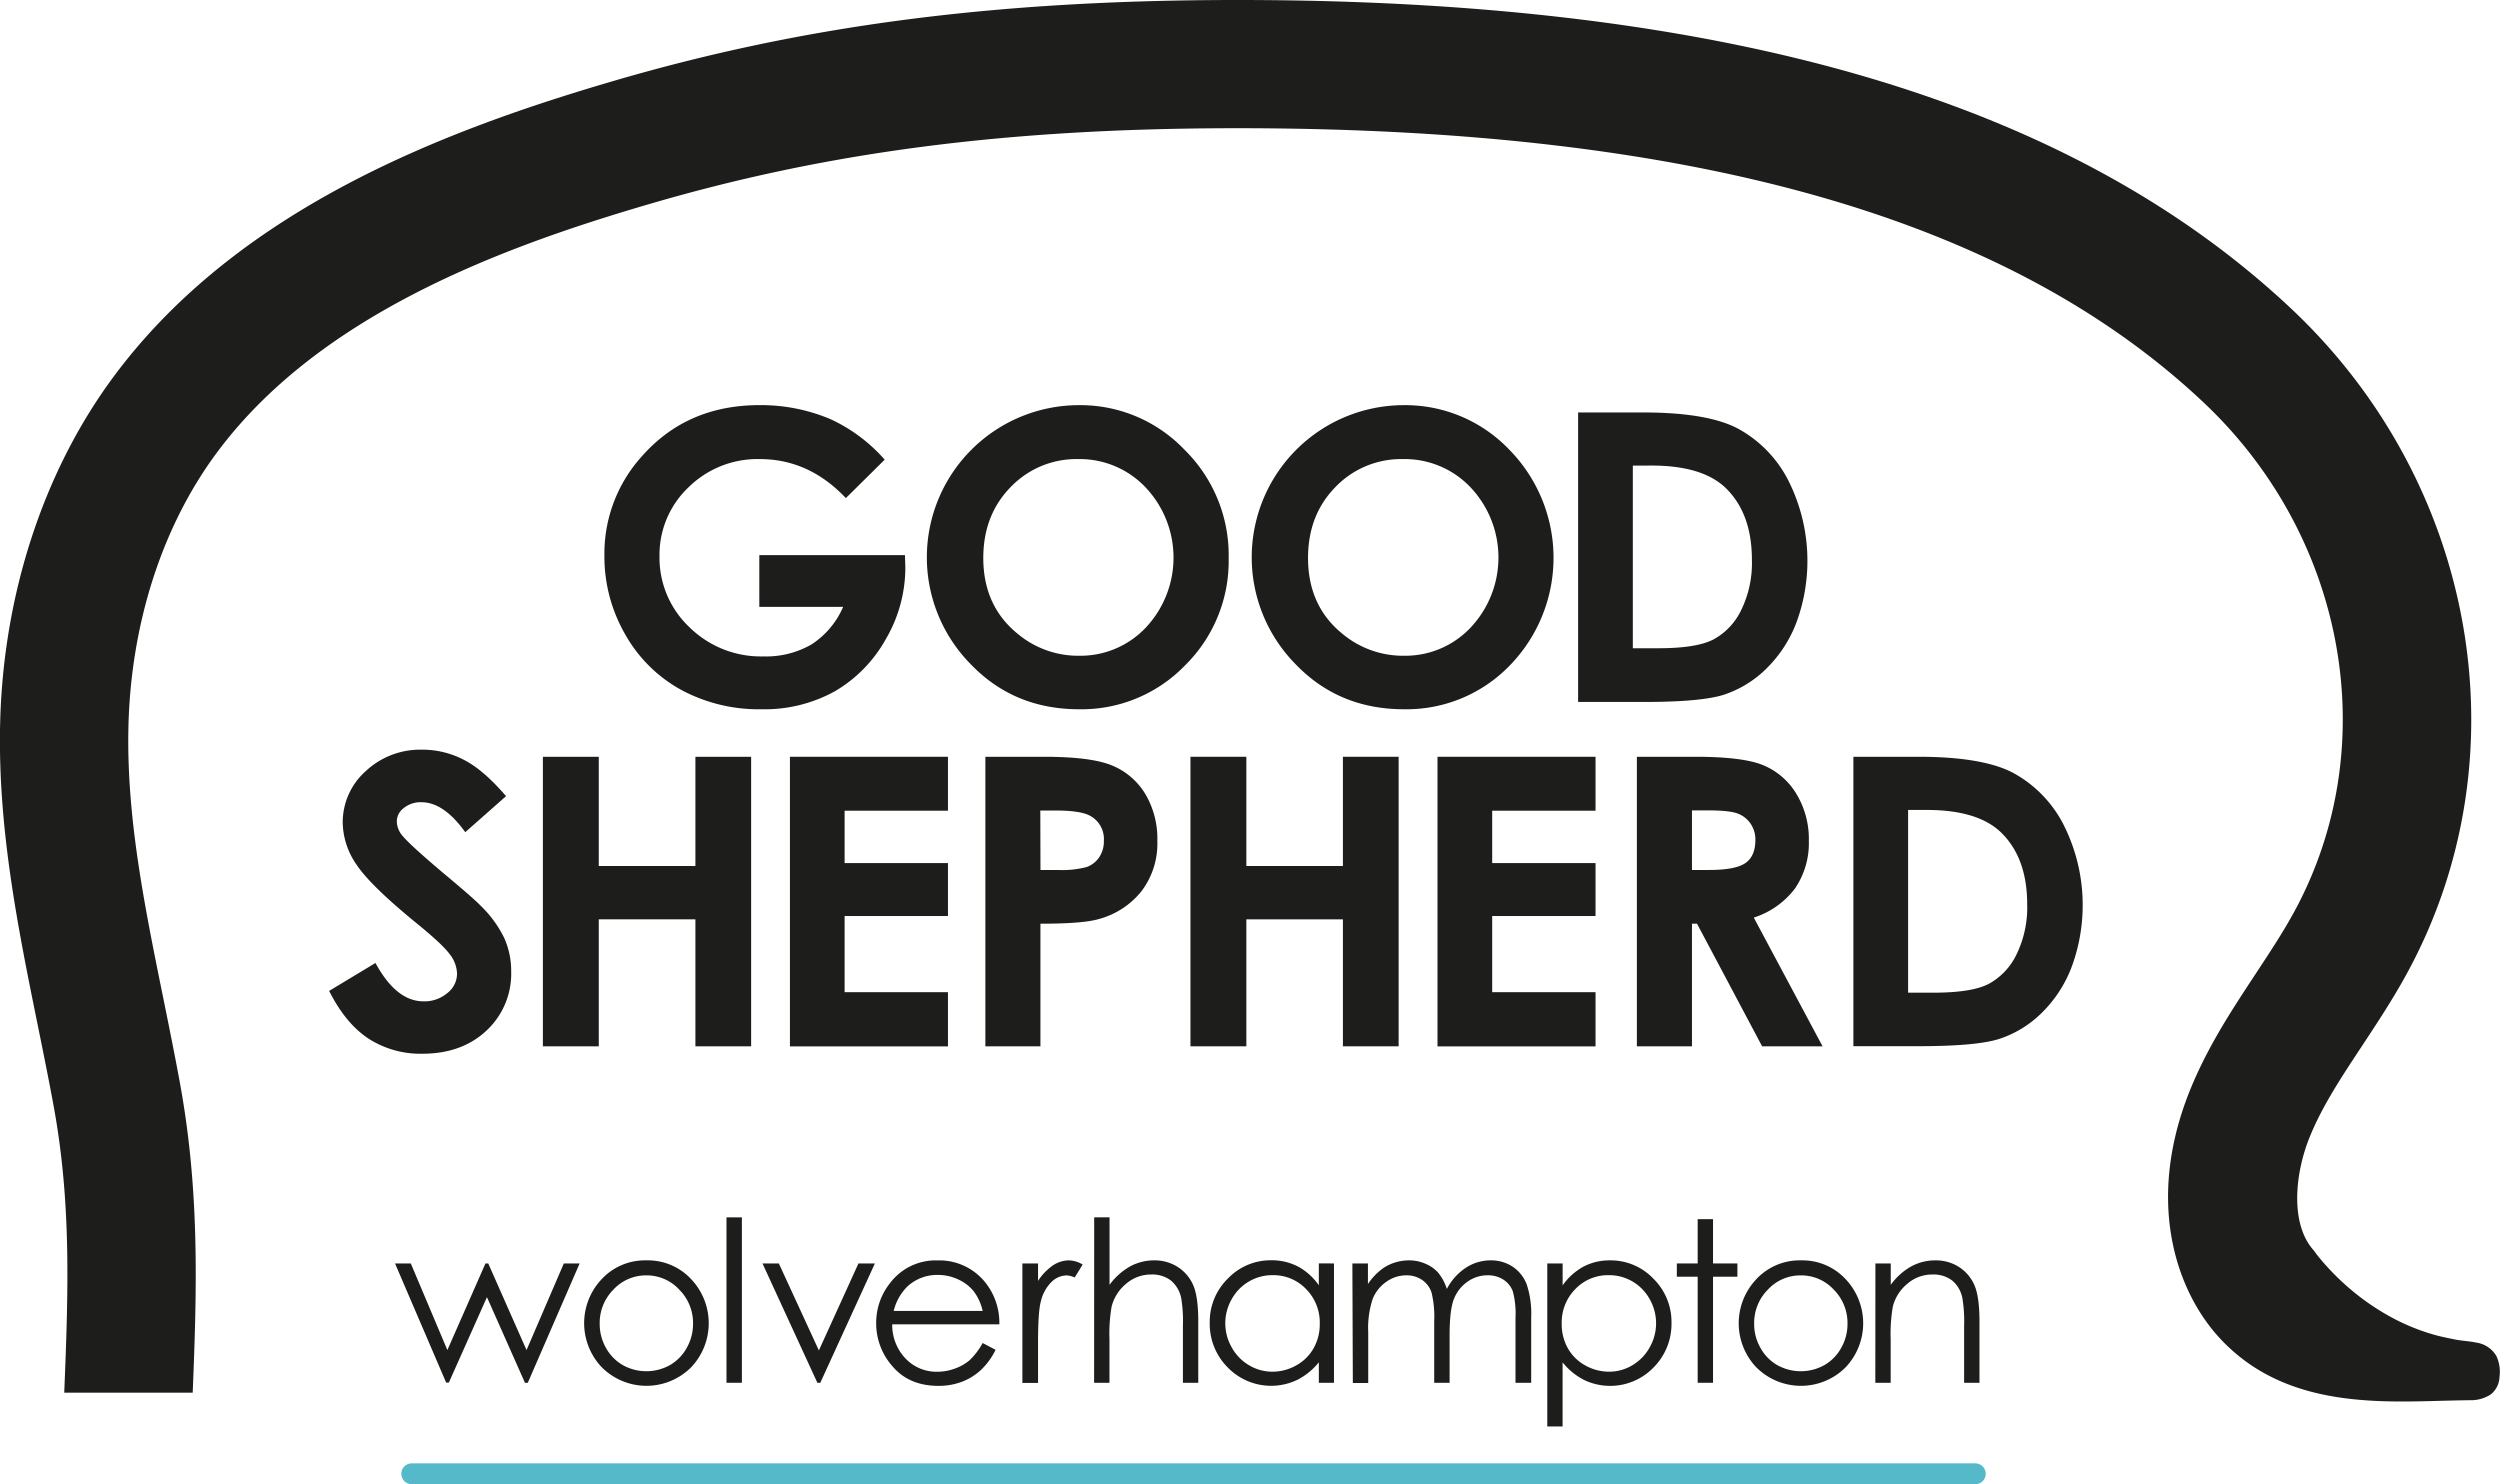 <svg id="Layer_1" data-name="Layer 1" xmlns="http://www.w3.org/2000/svg" viewBox="0 0 599.39 355.85"><defs><style>.cls-1{fill:#1d1d1b;}.cls-2{fill:none;stroke:#56b9ca;stroke-linecap:round;stroke-miterlimit:10;stroke-width:5px;}</style></defs><title>logo</title><path class="cls-1" d="M218.74,434.92h3.78l8.77,20.77,9.13-20.77h.67l9.18,20.77,8.94-20.77H263l-12.43,28.61h-.68L240.78,443l-9.14,20.49H231Z" transform="translate(-124.03 -132)"/><path class="cls-1" d="M279,434.18a14.18,14.18,0,0,1,11,4.79,15.35,15.35,0,0,1-.23,20.81,15.13,15.13,0,0,1-21.49,0A15.34,15.34,0,0,1,268,439,14.18,14.18,0,0,1,279,434.18Zm0,3.6a10.6,10.6,0,0,0-7.89,3.4,11.32,11.32,0,0,0-3.3,8.2,11.62,11.62,0,0,0,1.5,5.78,10.75,10.75,0,0,0,4.07,4.15,11.62,11.62,0,0,0,11.24,0,10.73,10.73,0,0,0,4.06-4.15,11.62,11.62,0,0,0,1.51-5.78,11.3,11.3,0,0,0-3.32-8.2A10.59,10.59,0,0,0,279,437.78Z" transform="translate(-124.03 -132)"/><path class="cls-1" d="M298.21,423.87h3.69v39.66h-3.69Z" transform="translate(-124.03 -132)"/><path class="cls-1" d="M306.84,434.92h3.92l9.6,20.85,9.49-20.85h3.94L320.7,463.53H320Z" transform="translate(-124.03 -132)"/><path class="cls-1" d="M359.63,454l3.1,1.63a16.74,16.74,0,0,1-3.53,4.84,13.89,13.89,0,0,1-4.5,2.8,15.64,15.64,0,0,1-5.65,1q-7,0-10.95-4.59a15.48,15.48,0,0,1-4-10.37,15.27,15.27,0,0,1,3.34-9.7,13.69,13.69,0,0,1,11.35-5.42,14.11,14.11,0,0,1,11.68,5.55,15.51,15.51,0,0,1,3.16,9.78H337.94a11.65,11.65,0,0,0,3.18,8.17,10.16,10.16,0,0,0,7.61,3.19,12.14,12.14,0,0,0,4.25-.76,11.28,11.28,0,0,0,3.52-2A17,17,0,0,0,359.63,454Zm0-7.7a12.26,12.26,0,0,0-2.15-4.71,10.24,10.24,0,0,0-3.72-2.84,11.42,11.42,0,0,0-4.87-1.08,10.52,10.52,0,0,0-7.24,2.71,12.28,12.28,0,0,0-3.35,5.92Z" transform="translate(-124.03 -132)"/><path class="cls-1" d="M369.15,434.92h3.76v4.18a13.17,13.17,0,0,1,3.55-3.7,7,7,0,0,1,3.89-1.22,6.83,6.83,0,0,1,3.26,1l-1.92,3.11a5,5,0,0,0-1.95-.5,5.32,5.32,0,0,0-3.55,1.51,9.59,9.59,0,0,0-2.6,4.69c-.46,1.63-.68,4.93-.68,9.89v9.68h-3.76Z" transform="translate(-124.03 -132)"/><path class="cls-1" d="M386.37,423.87h3.68v16.18a15.62,15.62,0,0,1,4.91-4.41,12,12,0,0,1,5.82-1.46,10.22,10.22,0,0,1,5.69,1.63,9.81,9.81,0,0,1,3.67,4.38c.78,1.83,1.18,4.7,1.18,8.61v14.73h-3.68V449.88a34.07,34.07,0,0,0-.4-6.6,7.43,7.43,0,0,0-2.48-4.27,7.34,7.34,0,0,0-4.72-1.44,9.08,9.08,0,0,0-6,2.21,10.37,10.37,0,0,0-3.49,5.47,38,38,0,0,0-.52,7.78v10.5h-3.68Z" transform="translate(-124.03 -132)"/><path class="cls-1" d="M443.86,434.92v28.61h-3.63v-4.92a15.71,15.71,0,0,1-5.19,4.23,14.51,14.51,0,0,1-16.67-3,14.81,14.81,0,0,1-4.3-10.72,14.51,14.51,0,0,1,4.34-10.57,14.17,14.17,0,0,1,10.44-4.39,13.52,13.52,0,0,1,6.38,1.5,14.44,14.44,0,0,1,5,4.5v-5.26Zm-14.71,2.81a11,11,0,0,0-5.67,1.51,11.17,11.17,0,0,0-4.14,4.24,11.62,11.62,0,0,0,0,11.56,11.22,11.22,0,0,0,4.16,4.29,10.82,10.82,0,0,0,5.61,1.54,11.53,11.53,0,0,0,5.72-1.52,10.66,10.66,0,0,0,4.16-4.13,11.65,11.65,0,0,0,1.46-5.85,11.38,11.38,0,0,0-3.27-8.3A10.81,10.81,0,0,0,429.15,437.73Z" transform="translate(-124.03 -132)"/><path class="cls-1" d="M448.27,434.92H452v4.94a14.42,14.42,0,0,1,3.94-4,11.22,11.22,0,0,1,5.87-1.68,9.64,9.64,0,0,1,4,.82,8.36,8.36,0,0,1,3.06,2.17,11.6,11.6,0,0,1,2.05,3.87,13.57,13.57,0,0,1,4.59-5.11,10.83,10.83,0,0,1,5.93-1.75,9.27,9.27,0,0,1,5.23,1.5,8.92,8.92,0,0,1,3.37,4.18,22.21,22.21,0,0,1,1.1,8.05v15.62h-3.76V447.91a20.4,20.4,0,0,0-.65-6.33,5.72,5.72,0,0,0-2.24-2.77,6.71,6.71,0,0,0-3.79-1.05,8.2,8.2,0,0,0-4.89,1.58,9.08,9.08,0,0,0-3.23,4.2c-.68,1.76-1,4.68-1,8.78v11.21h-3.69V448.88a25.11,25.11,0,0,0-.64-7,5.92,5.92,0,0,0-2.25-3,6.53,6.53,0,0,0-3.81-1.11,8.19,8.19,0,0,0-4.77,1.54,9.07,9.07,0,0,0-3.29,4.14,22.3,22.3,0,0,0-1.06,8v12.13h-3.69Z" transform="translate(-124.03 -132)"/><path class="cls-1" d="M495,434.92h3.68v5.26a14.74,14.74,0,0,1,5-4.5,13.39,13.39,0,0,1,6.34-1.5,14.14,14.14,0,0,1,10.42,4.39,14.51,14.51,0,0,1,4.34,10.57,14.77,14.77,0,0,1-4.3,10.72,14.47,14.47,0,0,1-16.64,3,15.75,15.75,0,0,1-5.17-4.23V474H495Zm14.72,2.81a10.8,10.8,0,0,0-8,3.34,11.37,11.37,0,0,0-3.26,8.3,11.75,11.75,0,0,0,1.45,5.85,10.62,10.62,0,0,0,4.17,4.13,11.59,11.59,0,0,0,5.73,1.52,10.77,10.77,0,0,0,5.58-1.54,11.29,11.29,0,0,0,4.16-4.29,11.65,11.65,0,0,0,0-11.56,11.08,11.08,0,0,0-9.8-5.75Z" transform="translate(-124.03 -132)"/><path class="cls-1" d="M531.06,424.3h3.68v10.62h5.84v3.18h-5.84v25.43h-3.68V438.1h-5v-3.18h5Z" transform="translate(-124.03 -132)"/><path class="cls-1" d="M555.79,434.18a14.18,14.18,0,0,1,11,4.79,15.37,15.37,0,0,1-.22,20.81,15.14,15.14,0,0,1-21.5,0,15.34,15.34,0,0,1-.22-20.79A14.19,14.19,0,0,1,555.79,434.18Zm0,3.6a10.6,10.6,0,0,0-7.89,3.4,11.32,11.32,0,0,0-3.3,8.2,11.52,11.52,0,0,0,1.51,5.78,10.66,10.66,0,0,0,4.06,4.15,11.62,11.62,0,0,0,11.24,0,10.66,10.66,0,0,0,4.06-4.15,11.52,11.52,0,0,0,1.51-5.78,11.33,11.33,0,0,0-3.31-8.2A10.63,10.63,0,0,0,555.78,437.78Z" transform="translate(-124.03 -132)"/><path class="cls-1" d="M573.67,434.92h3.68v5.13a15.25,15.25,0,0,1,4.89-4.41,12,12,0,0,1,5.84-1.46,10.22,10.22,0,0,1,5.69,1.63,9.78,9.78,0,0,1,3.67,4.39c.78,1.84,1.18,4.71,1.18,8.6v14.73h-3.68V449.88a33.8,33.8,0,0,0-.41-6.6,7.26,7.26,0,0,0-2.46-4.27,7.37,7.37,0,0,0-4.73-1.44,9.08,9.08,0,0,0-6,2.21,10.37,10.37,0,0,0-3.49,5.47,38.23,38.23,0,0,0-.52,7.78v10.5h-3.68Z" transform="translate(-124.03 -132)"/><path class="cls-1" d="M245.36,322.88l-9.78,8.64q-5.16-7.18-10.5-7.18a6.36,6.36,0,0,0-4.25,1.4,4,4,0,0,0-1.66,3.13,5.38,5.38,0,0,0,1.19,3.31q1.6,2.07,9.69,8.92,7.56,6.31,9.17,8a27.66,27.66,0,0,1,5.69,7.76,19.38,19.38,0,0,1,1.68,8.1,18.6,18.6,0,0,1-5.9,14.11q-5.91,5.56-15.4,5.57A23,23,0,0,1,212.36,381q-5.49-3.63-9.42-11.42l11.11-6.7q5,9.21,11.53,9.2a8.51,8.51,0,0,0,5.72-2,5.9,5.9,0,0,0,2.31-4.58,7.9,7.9,0,0,0-1.75-4.72q-1.74-2.36-7.7-7.22-11.34-9.24-14.66-14.27a18.16,18.16,0,0,1-3.3-10,16.41,16.41,0,0,1,5.5-12.39,19.11,19.11,0,0,1,13.58-5.16,21.46,21.46,0,0,1,9.9,2.4Q239.89,316.52,245.36,322.88Z" transform="translate(-124.03 -132)"/><path class="cls-1" d="M254.19,313.44h13.4v26.19h23.17V313.44h13.36v69.42H290.76V352.42H267.59v30.44h-13.4Z" transform="translate(-124.03 -132)"/><path class="cls-1" d="M313.42,313.44h37.89v12.93H326.53v12.56h24.78v12.69H326.53v18.26h24.78v13H313.42Z" transform="translate(-124.03 -132)"/><path class="cls-1" d="M360.28,313.44h14q11.37,0,16.4,2.1a16.72,16.72,0,0,1,7.93,6.8,21,21,0,0,1,2.9,11.25,18.9,18.9,0,0,1-3.8,12.08,19.64,19.64,0,0,1-10.31,6.7q-3.82,1.1-13.92,1.09v29.4H360.28Zm13.21,27.14h4.2a22.82,22.82,0,0,0,6.89-.71,6.16,6.16,0,0,0,3-2.35,6.85,6.85,0,0,0,1.11-3.95,6.33,6.33,0,0,0-3.11-5.87c-1.51-.92-4.31-1.37-8.4-1.37h-3.73Z" transform="translate(-124.03 -132)"/><path class="cls-1" d="M409.45,313.44h13.4v26.19H446V313.44h13.36v69.42H446V352.42H422.85v30.44h-13.4Z" transform="translate(-124.03 -132)"/><path class="cls-1" d="M468.68,313.44h37.89v12.93H481.79v12.56h24.78v12.69H481.79v18.26h24.78v13H468.68Z" transform="translate(-124.03 -132)"/><path class="cls-1" d="M516.48,313.44h14q11.5,0,16.38,2.06a16.78,16.78,0,0,1,7.85,6.81,20.9,20.9,0,0,1,3,11.28A19.29,19.29,0,0,1,554.4,345a20,20,0,0,1-9.89,7L561,382.86H546.51l-15.61-29.4h-1.21v29.4H516.48Zm13.21,27.14h4.14c4.2,0,7.1-.56,8.68-1.66s2.38-2.94,2.38-5.49a6.71,6.71,0,0,0-1.18-4,6.48,6.48,0,0,0-3.15-2.41c-1.32-.49-3.73-.73-7.25-.73h-3.62Z" transform="translate(-124.03 -132)"/><path class="cls-1" d="M568.39,313.44H584q15.13,0,22.49,3.75a29.36,29.36,0,0,1,12.12,12.2,42.8,42.8,0,0,1,2.1,34.47A30.63,30.63,0,0,1,613.39,375a26,26,0,0,1-10.16,6.13q-5.46,1.69-19,1.7H568.39Zm13.12,12.74V370h6.13q9.06,0,13.15-2.08a15.79,15.79,0,0,0,6.67-7,25.68,25.68,0,0,0,2.6-12.1q0-11.06-6.18-17.15-5.58-5.48-17.89-5.48Z" transform="translate(-124.03 -132)"/><path class="cls-1" d="M336.14,242.21l-9.31,9.21q-8.83-9.34-20.59-9.35a23.54,23.54,0,0,0-17.17,6.8,22.28,22.28,0,0,0-6.92,16.51,22.9,22.9,0,0,0,7.18,17,24.41,24.41,0,0,0,17.72,7,21.75,21.75,0,0,0,11.55-2.88,20.22,20.22,0,0,0,7.58-9h-20.1V265.1H341l.09,2.93a33.94,33.94,0,0,1-4.72,17.27,33,33,0,0,1-12.22,12.46,34.85,34.85,0,0,1-17.6,4.29,39.2,39.2,0,0,1-19.28-4.69A34.4,34.4,0,0,1,273.87,284a37.31,37.31,0,0,1-4.93-18.74,34.78,34.78,0,0,1,9.11-24q10.8-12.14,28.12-12.13a42.89,42.89,0,0,1,16.94,3.35A38.93,38.93,0,0,1,336.14,242.21Z" transform="translate(-124.03 -132)"/><path class="cls-1" d="M382.69,229.14A34.46,34.46,0,0,1,408,239.81a35.48,35.48,0,0,1,10.61,26,35.12,35.12,0,0,1-10.46,25.72,34.5,34.5,0,0,1-25.39,10.52q-15.63,0-26-10.81a36.48,36.48,0,0,1,25.88-62.1Zm-.14,12.93a21.79,21.79,0,0,0-16.2,6.7q-6.57,6.71-6.57,17,0,11.52,8.27,18.21a22.6,22.6,0,0,0,14.73,5.24,21.53,21.53,0,0,0,16-6.79,24.5,24.5,0,0,0-.05-33.53A21.71,21.71,0,0,0,382.55,242.07Z" transform="translate(-124.03 -132)"/><path class="cls-1" d="M460.56,229.14a34.47,34.47,0,0,1,25.33,10.67,37,37,0,0,1,.14,51.72,34.46,34.46,0,0,1-25.38,10.52q-15.63,0-26-10.81a36.48,36.48,0,0,1,25.88-62.1Zm-.15,12.93a21.82,21.82,0,0,0-16.2,6.7q-6.57,6.71-6.57,17,0,11.52,8.27,18.21a22.65,22.65,0,0,0,14.74,5.24,21.51,21.51,0,0,0,16-6.79,24.48,24.48,0,0,0,0-33.53A21.72,21.72,0,0,0,460.41,242.07Z" transform="translate(-124.03 -132)"/><path class="cls-1" d="M502.39,230.89H518q15.15,0,22.49,3.75a29.25,29.25,0,0,1,12.12,12.2,42.8,42.8,0,0,1,2.1,34.47,30.78,30.78,0,0,1-7.35,11.16,26.11,26.11,0,0,1-10.16,6.14q-5.47,1.69-19,1.69H502.39Zm13.12,12.74v43.79h6.14q9.06,0,13.14-2.08a15.68,15.68,0,0,0,6.67-7,25.64,25.64,0,0,0,2.6-12.09q0-11.06-6.18-17.15-5.57-5.48-17.89-5.48Z" transform="translate(-124.03 -132)"/><path class="cls-1" d="M722.56,457.13a6.66,6.66,0,0,0-4.74-3.22c-1.78-.38-3.61-.43-5.39-.8-1.63-.33-3.27-.66-4.88-1.12a50.1,50.1,0,0,1-9.57-3.84,57.43,57.43,0,0,1-11.51-8,59,59,0,0,1-6.89-7.25c-.25-.31-.47-.64-.72-1-5.9-6.39-4.62-18.8-.92-27.65,3-7.3,7.67-14.32,12.57-21.74,3.58-5.44,7.29-11.05,10.6-17.13C729.35,313.63,718,248.16,673.57,206.2,621.4,157,539.5,132,420.8,132c-59.3,0-105.1,6.36-149.74,19.43-40.1,11.75-90,30.45-120,71.16-16.7,22.67-26.3,52.16-27,83-.57,25,4.3,48.94,9,72.12,1.29,6.34,2.62,12.89,3.79,19.25,4.29,23.27,3.57,44.57,2.58,68.94h30.8c1-24.76,1.71-48.37-3.11-74.51-1.22-6.65-2.58-13.34-3.89-19.81-4.58-22.51-8.9-43.77-8.41-65.28.57-24.61,8-47.87,21-65.5,24.53-33.29,68.39-49.49,103.86-59.87,41.79-12.24,84.75-18.19,141.08-18.19,110.58,0,185.38,22.14,231.65,65.81,34.29,32.36,43.19,82.58,21.64,122.11-2.7,4.95-5.9,9.79-9.28,14.92-5.46,8.29-11.11,16.86-15.27,26.82-11.34,27.12-3.88,49.08,6.88,60.6,14.89,15.92,36,15.32,53,14.85,2.34-.06,4.65-.12,6.95-.14a8.62,8.62,0,0,0,4.9-1.41,5.6,5.6,0,0,0,2.07-4.16A9,9,0,0,0,722.56,457.13Z" transform="translate(-124.03 -132)"/><line class="cls-2" x1="98.71" y1="353.35" x2="473.59" y2="353.35"/></svg>